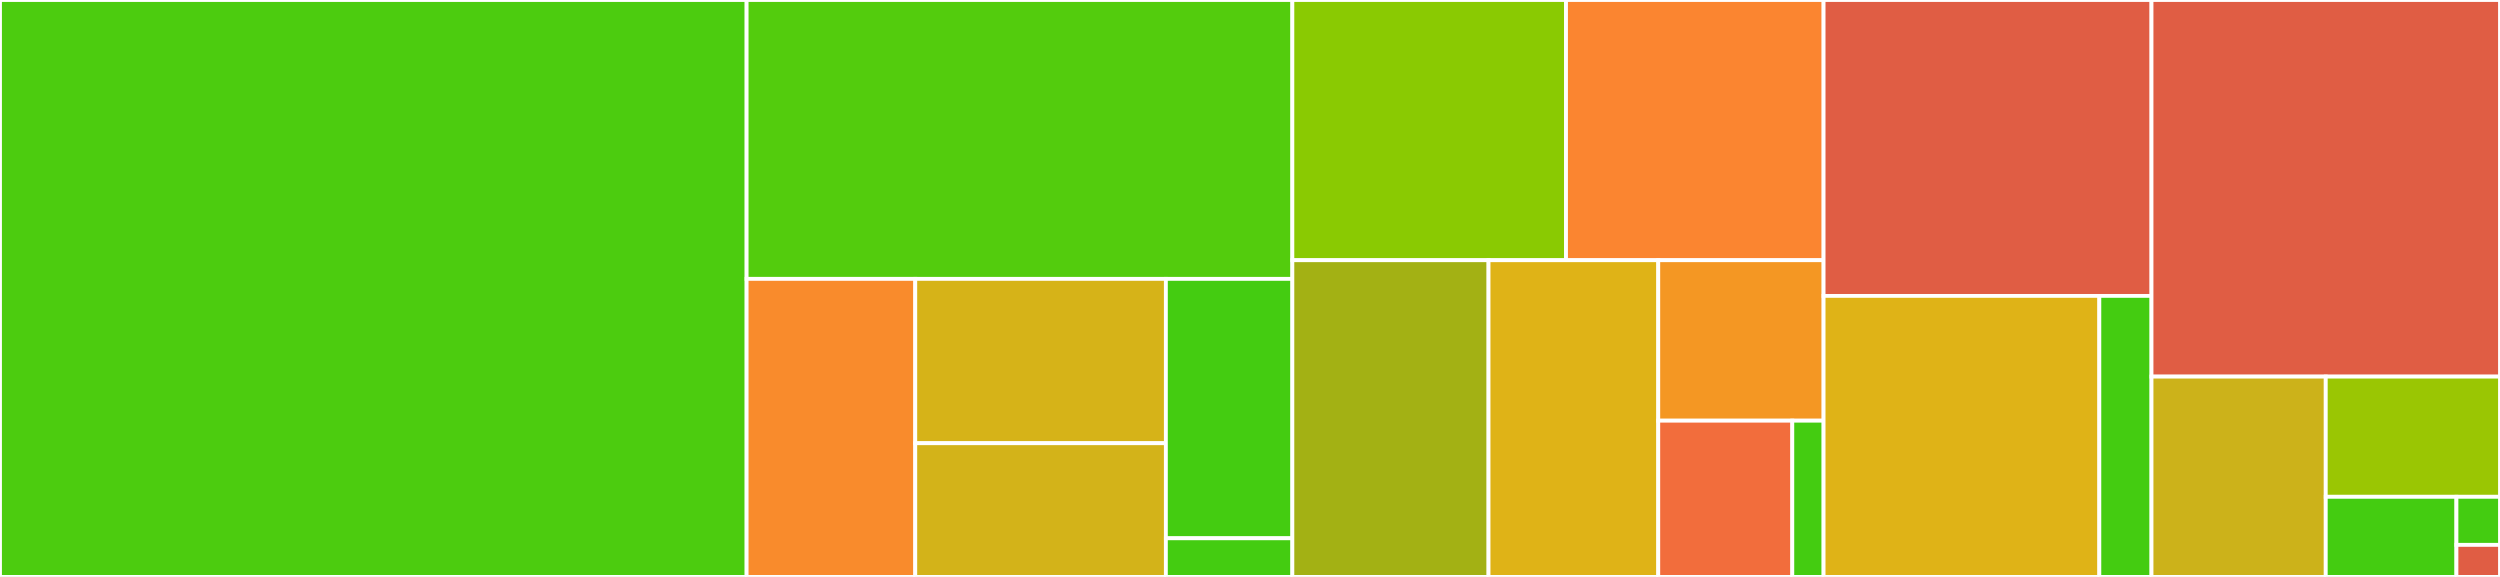 <svg baseProfile="full" width="650" height="150" viewBox="0 0 650 150" version="1.1"
xmlns="http://www.w3.org/2000/svg" xmlns:ev="http://www.w3.org/2001/xml-events"
xmlns:xlink="http://www.w3.org/1999/xlink">

<rect x="0" y="0" width="650" height="150" fill="#333333" stroke="none"/>

<style>rect.s{mask:url(#mask);}</style>
<defs>
  <pattern id="white" width="4" height="4" patternUnits="userSpaceOnUse" patternTransform="rotate(45)">
    <rect width="2" height="2" transform="translate(0,0)" fill="white"></rect>
  </pattern>
  <mask id="mask">
    <rect x="0" y="0" width="100%" height="100%" fill="url(#white)"></rect>
  </mask>
</defs>

<rect x="0" y="0" width="194.119" height="150.0" fill="#4ccc0f" stroke="white" stroke-width="1" class=" tooltipped" data-content="model/register.py"><title>model/register.py</title></rect>
<rect x="194.119" y="0" width="141.893" height="72.506" fill="#53cc0d" stroke="white" stroke-width="1" class=" tooltipped" data-content="model/inverter.py"><title>model/inverter.py</title></rect>
<rect x="194.119" y="72.506" width="43.847" height="77.494" fill="#f98b2c" stroke="white" stroke-width="1" class=" tooltipped" data-content="model/register_cache.py"><title>model/register_cache.py</title></rect>
<rect x="237.966" y="72.506" width="65.161" height="42.731" fill="#d6b318" stroke="white" stroke-width="1" class=" tooltipped" data-content="model/plant.py"><title>model/plant.py</title></rect>
<rect x="237.966" y="115.236" width="65.161" height="34.764" fill="#d3b319" stroke="white" stroke-width="1" class=" tooltipped" data-content="model/register_getter.py"><title>model/register_getter.py</title></rect>
<rect x="303.127" y="72.506" width="32.885" height="67.449" fill="#4c1" stroke="white" stroke-width="1" class=" tooltipped" data-content="model/battery.py"><title>model/battery.py</title></rect>
<rect x="303.127" y="139.954" width="32.885" height="10.046" fill="#4c1" stroke="white" stroke-width="1" class=" tooltipped" data-content="model/__init__.py"><title>model/__init__.py</title></rect>
<rect x="336.012" y="0" width="71.151" height="67.654" fill="#8aca02" stroke="white" stroke-width="1" class=" tooltipped" data-content="pdu/transparent.py"><title>pdu/transparent.py</title></rect>
<rect x="407.163" y="0" width="66.966" height="67.654" fill="#fb8530" stroke="white" stroke-width="1" class=" tooltipped" data-content="pdu/read_registers.py"><title>pdu/read_registers.py</title></rect>
<rect x="336.012" y="67.654" width="51.006" height="82.346" fill="#a3b114" stroke="white" stroke-width="1" class=" tooltipped" data-content="pdu/base.py"><title>pdu/base.py</title></rect>
<rect x="387.018" y="67.654" width="44.129" height="82.346" fill="#dfb317" stroke="white" stroke-width="1" class=" tooltipped" data-content="pdu/write_registers.py"><title>pdu/write_registers.py</title></rect>
<rect x="431.146" y="67.654" width="42.983" height="41.722" fill="#f49723" stroke="white" stroke-width="1" class=" tooltipped" data-content="pdu/heartbeat.py"><title>pdu/heartbeat.py</title></rect>
<rect x="431.146" y="109.376" width="34.851" height="40.624" fill="#f26d3c" stroke="white" stroke-width="1" class=" tooltipped" data-content="pdu/null.py"><title>pdu/null.py</title></rect>
<rect x="465.997" y="109.376" width="8.132" height="40.624" fill="#4c1" stroke="white" stroke-width="1" class=" tooltipped" data-content="pdu/__init__.py"><title>pdu/__init__.py</title></rect>
<rect x="474.129" y="0" width="85.261" height="76.937" fill="#e05d44" stroke="white" stroke-width="1" class=" tooltipped" data-content="client/client.py"><title>client/client.py</title></rect>
<rect x="474.129" y="76.937" width="71.697" height="73.063" fill="#dfb317" stroke="white" stroke-width="1" class=" tooltipped" data-content="client/commands.py"><title>client/commands.py</title></rect>
<rect x="545.826" y="76.937" width="13.564" height="73.063" fill="#4c1" stroke="white" stroke-width="1" class=" tooltipped" data-content="client/__init__.py"><title>client/__init__.py</title></rect>
<rect x="559.39" y="0" width="90.61" height="97.917" fill="#e05d44" stroke="white" stroke-width="1" class=" tooltipped" data-content="cli.py"><title>cli.py</title></rect>
<rect x="559.39" y="97.917" width="45.305" height="52.083" fill="#ccb21a" stroke="white" stroke-width="1" class=" tooltipped" data-content="framer.py"><title>framer.py</title></rect>
<rect x="604.695" y="97.917" width="45.305" height="31.25" fill="#9ac603" stroke="white" stroke-width="1" class=" tooltipped" data-content="codec.py"><title>codec.py</title></rect>
<rect x="604.695" y="129.167" width="33.979" height="20.833" fill="#4c1" stroke="white" stroke-width="1" class=" tooltipped" data-content="exceptions.py"><title>exceptions.py</title></rect>
<rect x="638.674" y="129.167" width="11.326" height="12.5" fill="#4c1" stroke="white" stroke-width="1" class=" tooltipped" data-content="__init__.py"><title>__init__.py</title></rect>
<rect x="638.674" y="141.667" width="11.326" height="8.333" fill="#e05d44" stroke="white" stroke-width="1" class=" tooltipped" data-content="lut.py"><title>lut.py</title></rect>
</svg>
